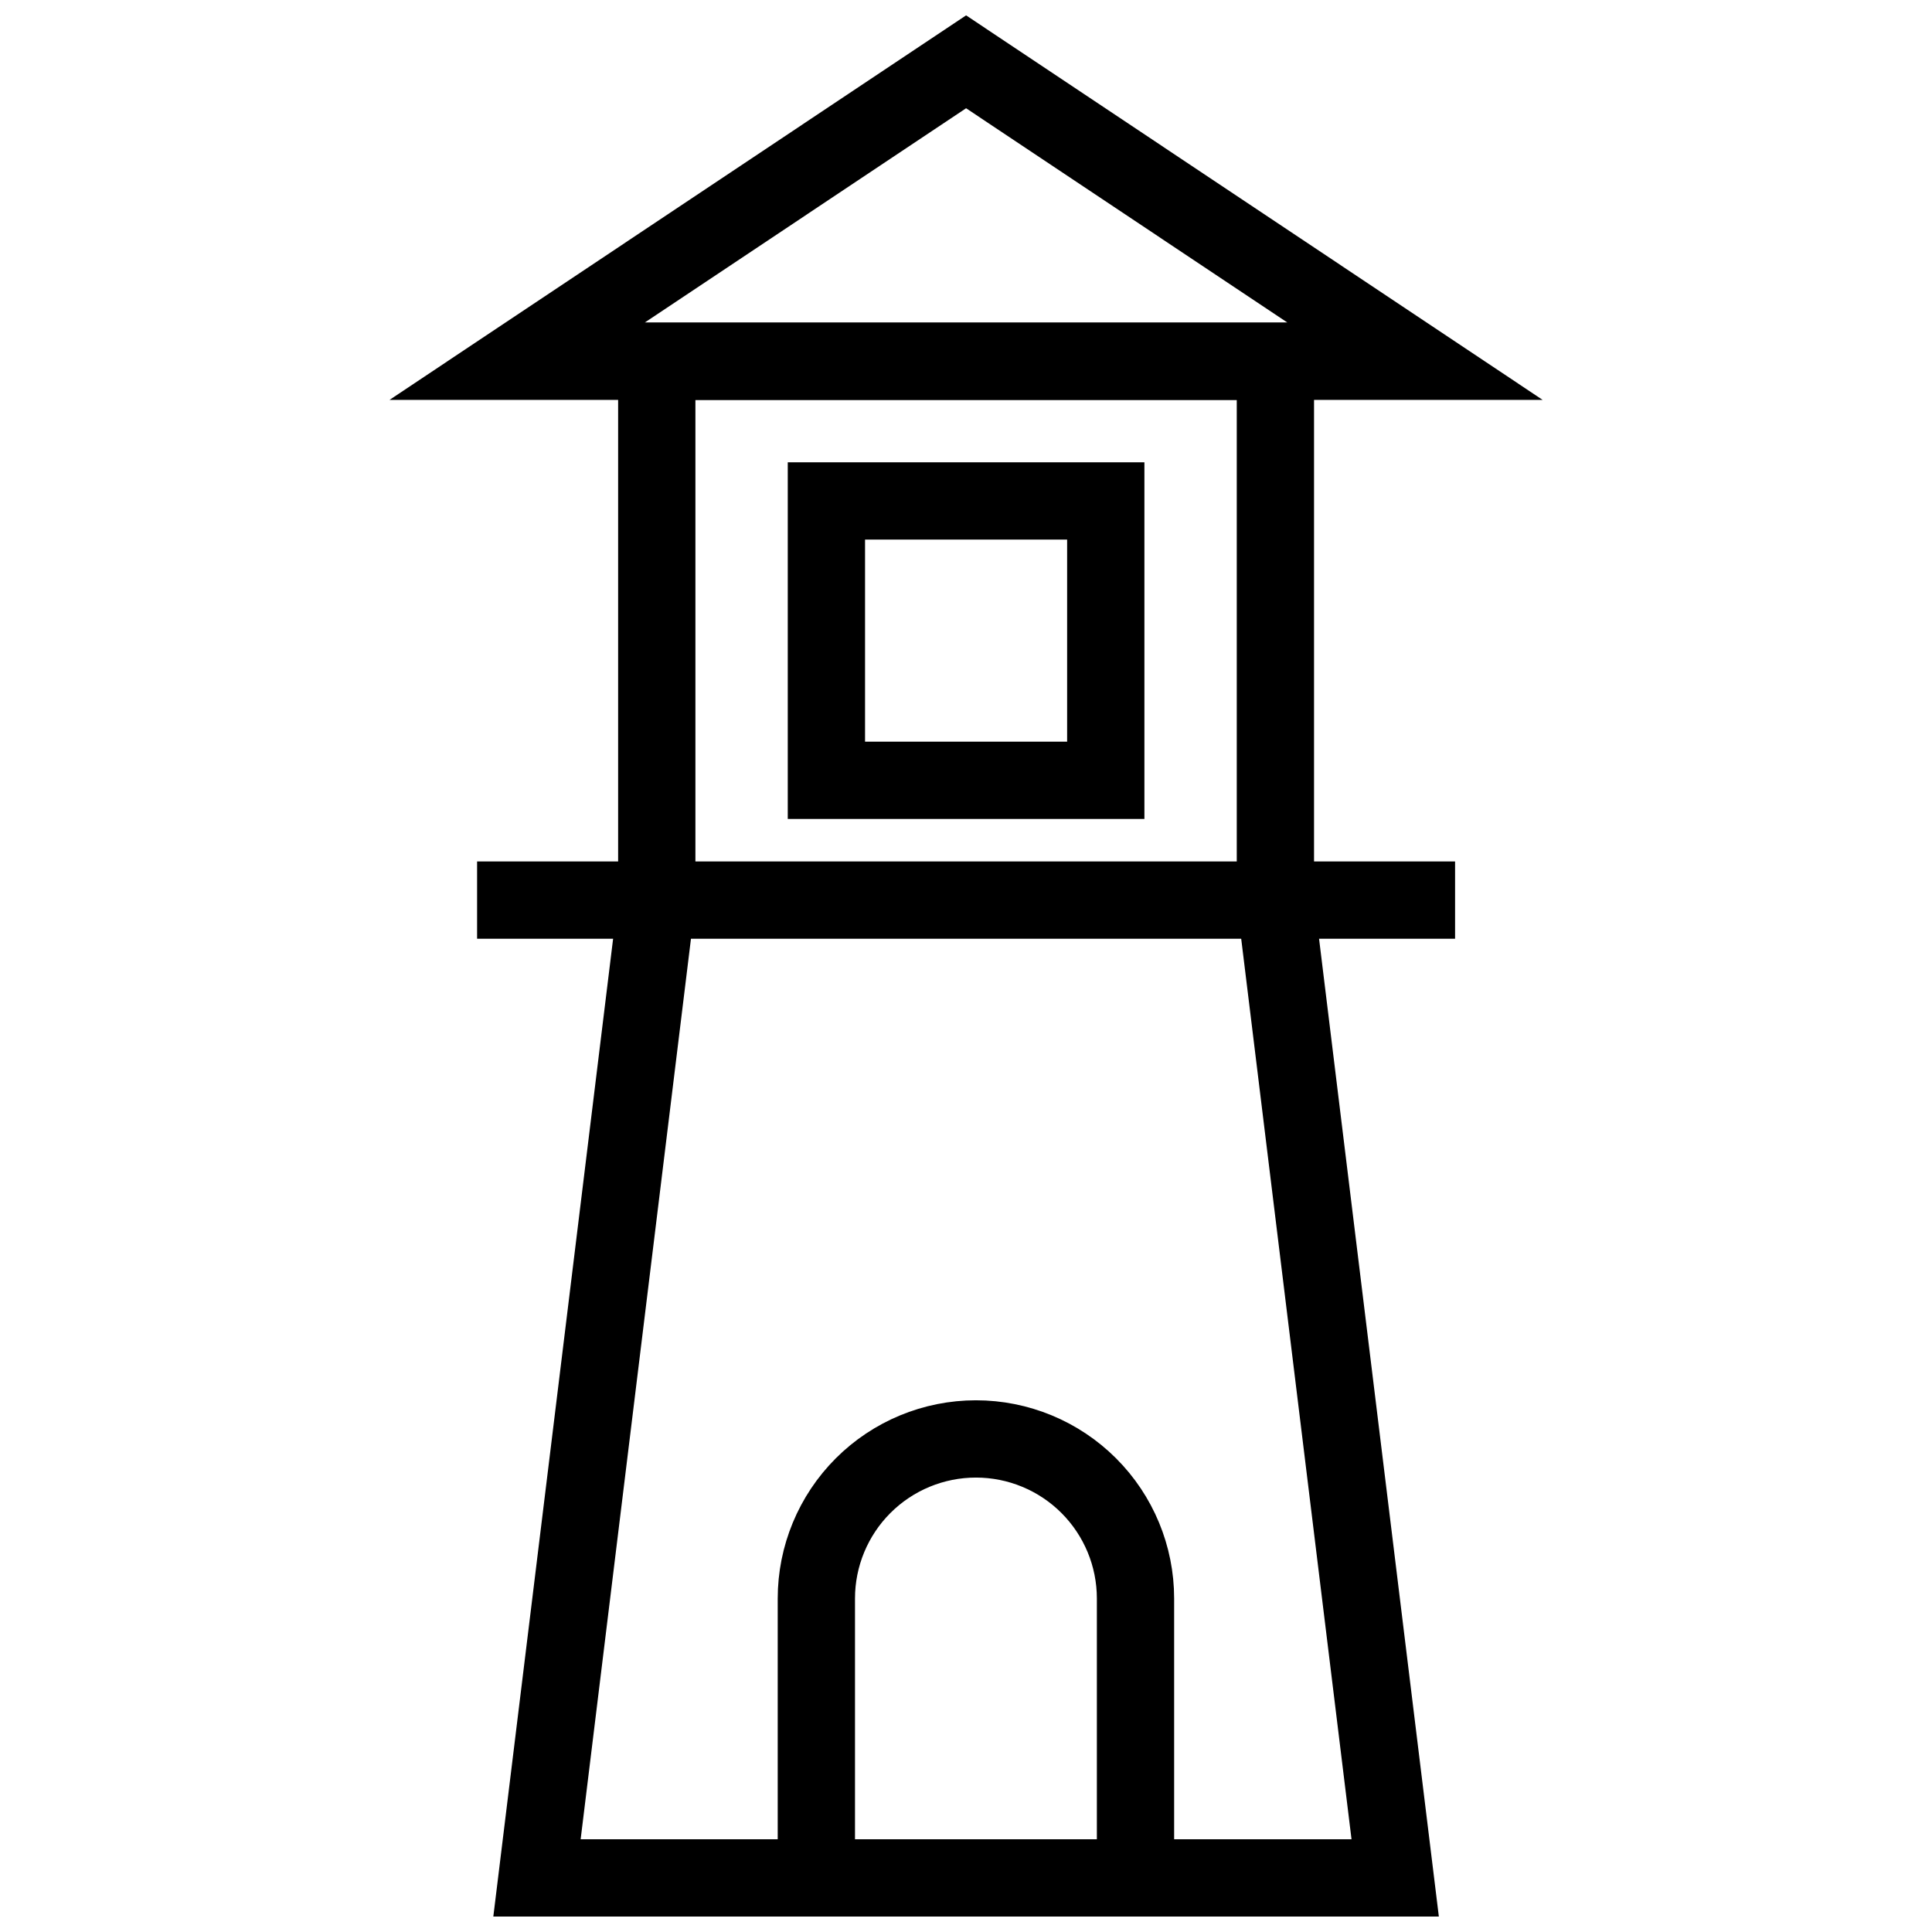 <?xml version="1.0" encoding="UTF-8"?>
<!-- Uploaded to: SVG Repo, www.svgrepo.com, Generator: SVG Repo Mixer Tools -->
<svg width="800px" height="800px" version="1.1" viewBox="144 144 512 512" xmlns="http://www.w3.org/2000/svg">
 <defs>
  <clipPath id="c">
   <path d="m148.09 148.09h503.81v503.81h-503.81z"/>
  </clipPath>
  <clipPath id="b">
   <path d="m148.09 235h503.81v416.9h-503.81z"/>
  </clipPath>
  <clipPath id="a">
   <path d="m148.09 148.09h503.81v381.91h-503.81z"/>
  </clipPath>
 </defs>
 <g clip-path="url(#c)">
  <path transform="matrix(5.12 0 0 5.12 247.19 148.09)" d="m45.86 17.9h-32.02v27.89l-6.2 50.61h44.42l-6.2-50.61z" fill="none" stroke="#000000" stroke-miterlimit="10" stroke-width="4"/>
 </g>
 <path transform="matrix(5.12 0 0 5.12 247.19 148.09)" d="m22.62 25.13h14.46v14.46h-14.46z" fill="none" stroke="#000000" stroke-miterlimit="10" stroke-width="4"/>
 <g clip-path="url(#b)">
  <path transform="matrix(5.12 0 0 5.12 247.19 148.09)" d="m22.1 95.37v-13.43c0-2.191 0.871-4.292 2.419-5.841 1.549-1.549 3.65-2.419 5.841-2.419 2.19 0 4.292 0.871 5.84 2.419 1.55 1.55 2.419 3.65 2.419 5.841v13.43" fill="none" stroke="#000000" stroke-miterlimit="10" stroke-width="4"/>
 </g>
 <path transform="matrix(5.12 0 0 5.12 247.19 148.09)" d="m4.54 45.79h50.62" fill="none" stroke="#000000" stroke-miterlimit="10" stroke-width="4"/>
 <g clip-path="url(#a)">
  <path transform="matrix(5.12 0 0 5.12 247.19 148.09)" d="m53.09 17.9h-46.48l23.24-15.5z" fill="none" stroke="#000000" stroke-miterlimit="10" stroke-width="4"/>
 </g>
</svg>